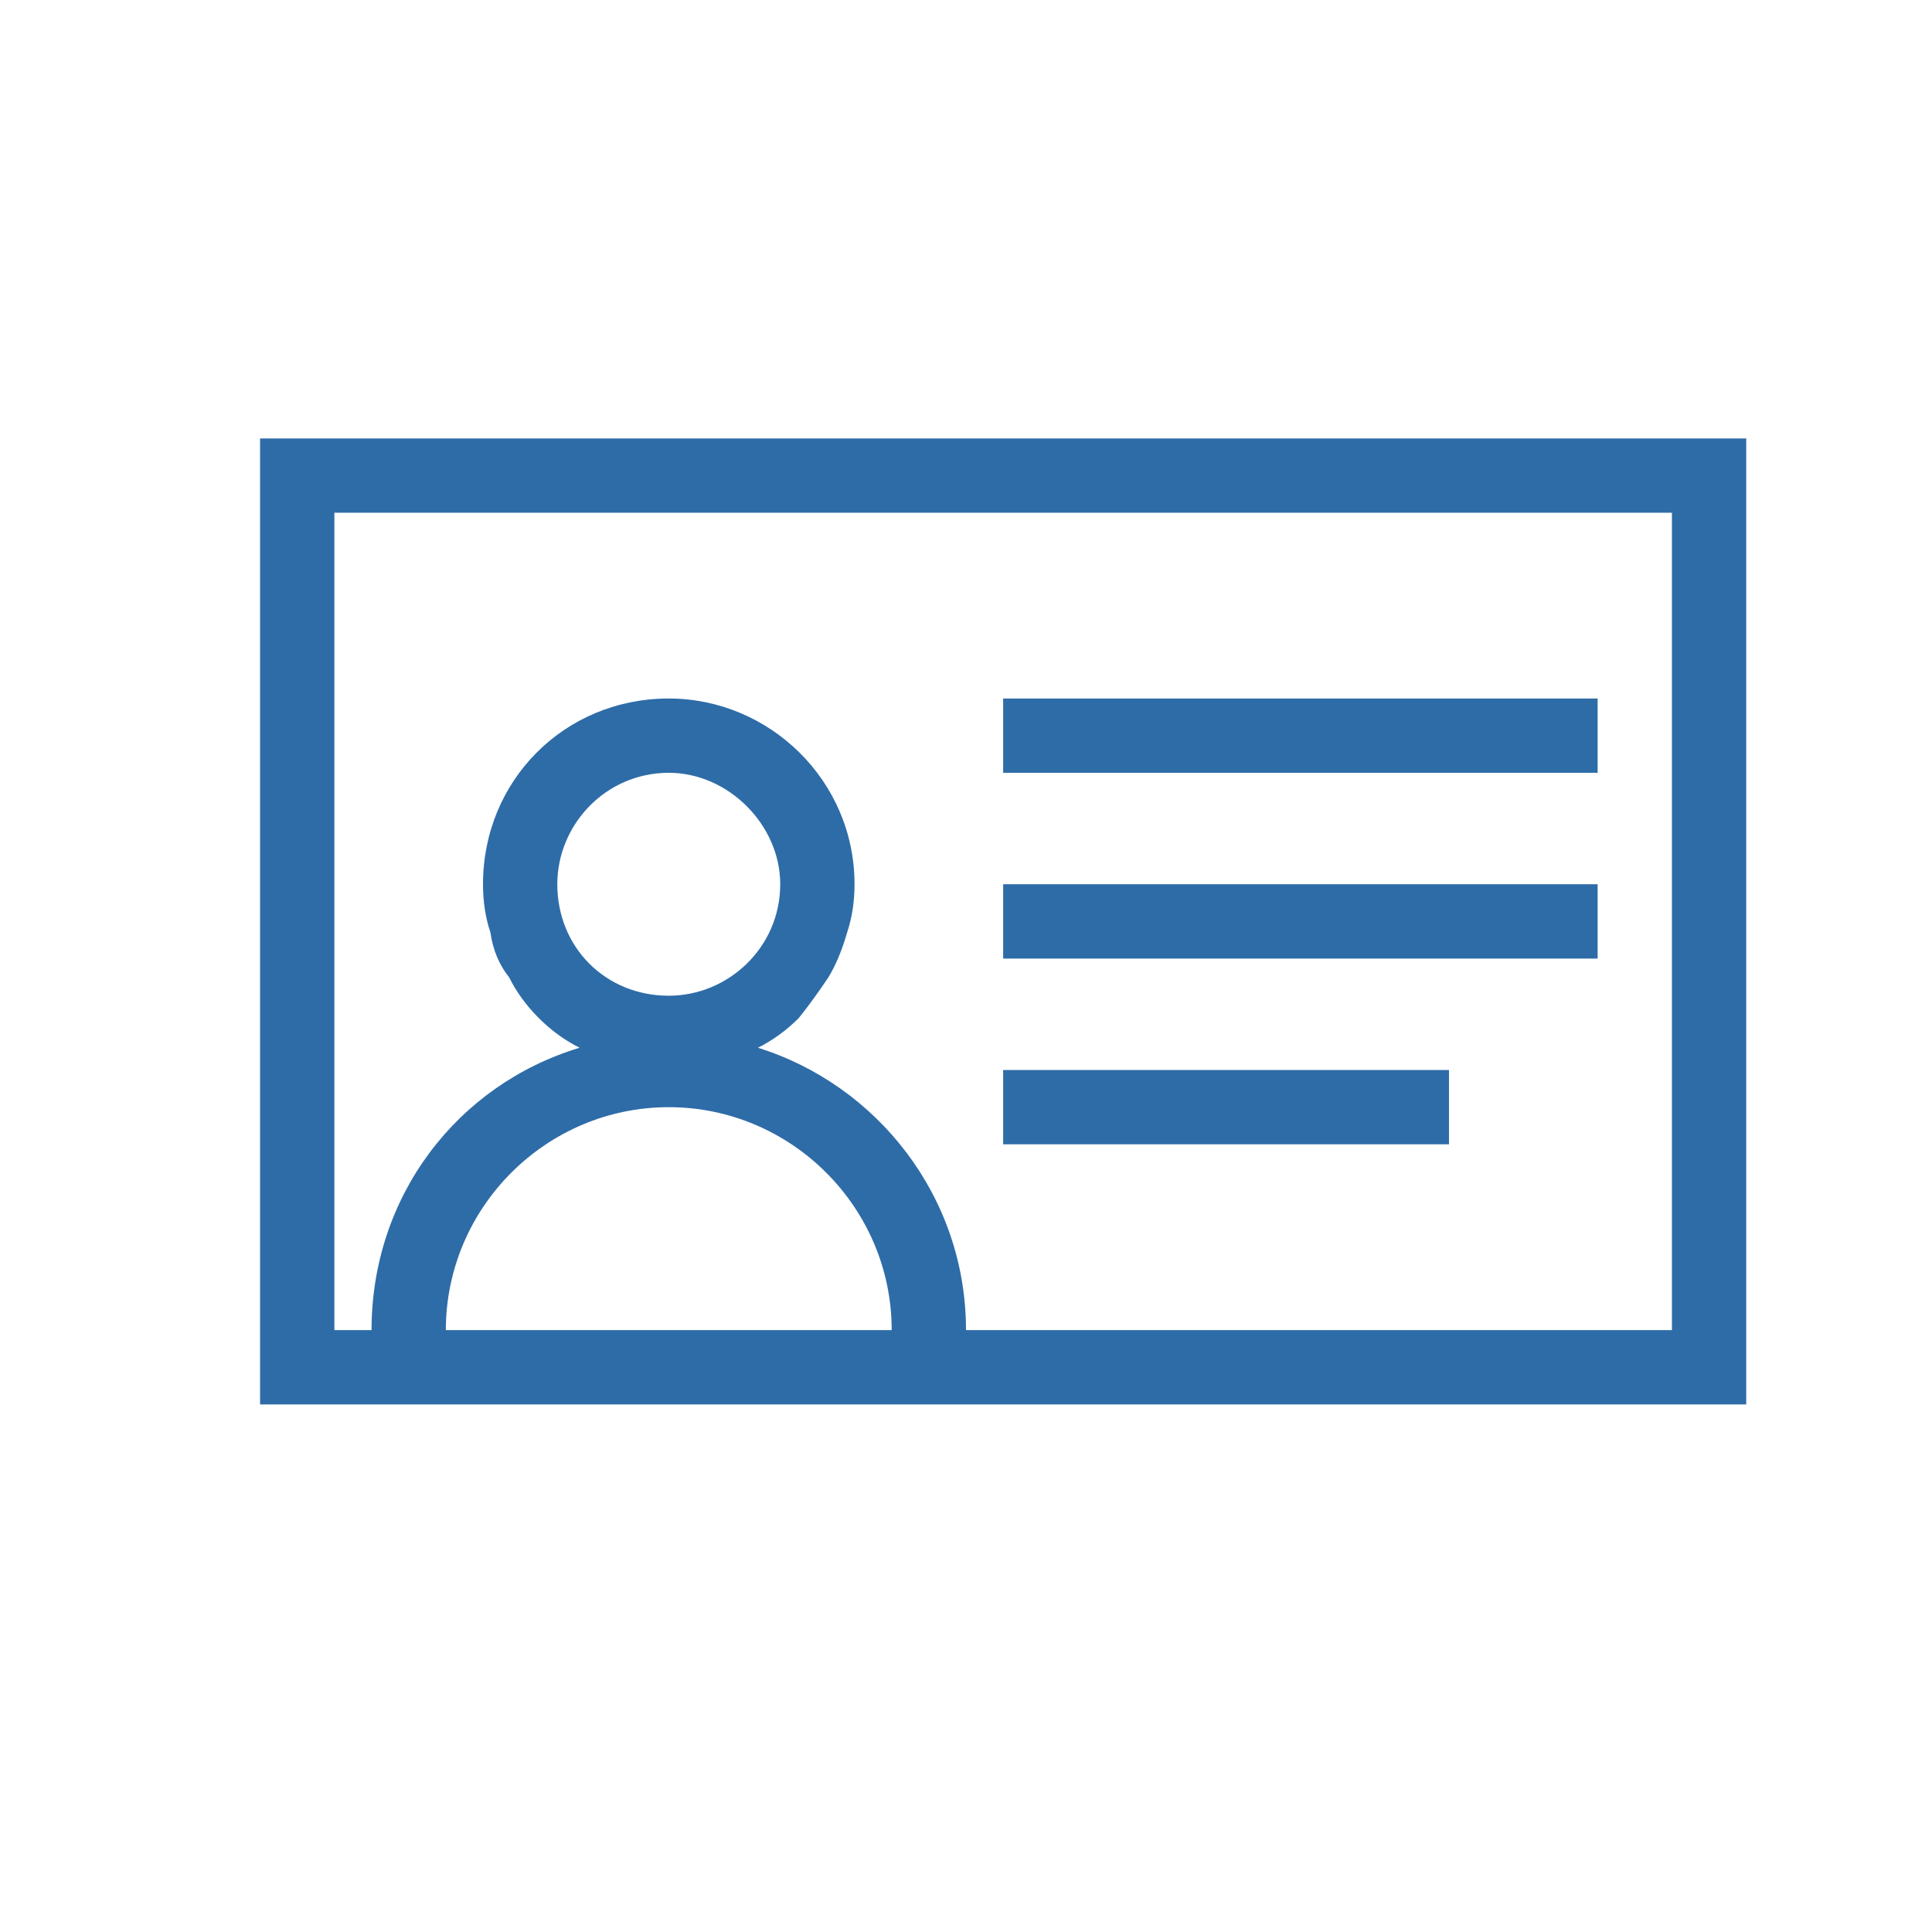 <svg version="1.2" xmlns="http://www.w3.org/2000/svg" viewBox="0 0 52 52" width="52" height="52">
	<title>sahkoauto-sininen</title>
	<style>
		.s0 { fill: #2e6ca8 } 
	</style>
	<path id="Layer" fill-rule="evenodd" class="s0" d="m-375.9 32.1q0.7-0.7 1.2-1.5 0.6-0.9 0.9-1.8 0.4-0.9 0.6-1.8 0.2-1 0.2-2 0-1-0.2-2-0.2-0.9-0.6-1.8-0.3-0.9-0.9-1.8-0.5-0.8-1.2-1.5l1.4-1.4q0.8 0.8 1.5 1.8 0.6 1 1.1 2.1 0.4 1.1 0.7 2.3 0.2 1.1 0.2 2.3 0 1.2-0.2 2.3-0.3 1.2-0.7 2.3-0.5 1.1-1.1 2.1-0.7 1-1.5 1.8zm5.6 5.6c7.1-7 7.1-18.4 0-25.4l1.5-1.4c7.8 7.8 7.8 20.5 0 28.3zm5.6 5.6c10.2-10.1 10.2-26.6 0-36.8l1.4-1.4c10.9 10.9 10.9 28.7 0 39.6zm71.6-27.5v20.1c0 1.9-1.1 3-3 3h-2v4.1c0 0.6-0.2 1.2-0.8 1.5-0.3 0.3-0.8 0.4-1.2 0.4h-18c-0.9 0-2-1-2-2v-4h-2c-1.9 0-3-1-3-3v-25l2 2v23c0 0.9 0.2 1 1 1h26c0.8 0 1-0.2 1-1v-20.1c0-2.6-2.2-4.9-4.9-4.9h-12.9l1.8-2h11.1c3.8 0 6.9 3.1 6.9 6.9zm-23.3-8.3q-1.3-0.6-2.7-0.6-1.3 0-2.6 0.6-1.3 0.5-2.3 1.5l-1.4-1.4c3.5-3.5 9.2-3.5 12.7 0l-1.4 1.4q-1-1-2.3-1.5zm-0.5 4.3c-0.6-0.5-1.4-0.9-2.2-0.9q-0.3 0-0.5 0.1-0.3 0.1-0.6 0.2-0.3 0.1-0.5 0.2-0.3 0.2-0.5 0.4l-1.4-1.4q0.4-0.3 0.8-0.6 0.4-0.3 0.8-0.5 0.5-0.2 1-0.3 0.5-0.1 0.9-0.1 0.5 0 1 0.1 0.5 0.1 1 0.3 0.4 0.2 0.8 0.5 0.4 0.3 0.8 0.6zm-1.4 1.4q0 0.1 0.1 0.2 0 0.1 0.1 0.1 0 0.1 0 0.2 0.1 0.1 0.1 0.2 0 0.2-0.1 0.3 0 0.2-0.1 0.3-0.1 0.1-0.2 0.2-0.1 0.1-0.3 0.2-0.2 0.1-0.4 0-0.3 0-0.5-0.1-0.2-0.2-0.3-0.4-0.1-0.2-0.1-0.5 0-0.3 0.1-0.5 0.2-0.3 0.5-0.4 0.3-0.1 0.6 0 0.2 0 0.5 0.2zm18.3 25.7h-18v3.9q0 0.1 0.1 0.1h17.8 0.1zm66.9 2h-39.9l20-36zm-36.5-2h33.1l-16.6-30zm18.3-3.8q0 0.4-0.1 0.7-0.1 0.3-0.4 0.6-0.2 0.2-0.6 0.4-0.3 0.1-0.6 0.1c-1 0-1.8-0.8-1.8-1.8 0-1 0.8-1.7 1.8-1.7q0.3 0 0.6 0.1 0.4 0.1 0.6 0.4 0.3 0.2 0.4 0.6 0.1 0.3 0.1 0.6zm-3-12v-6.2h2.5v6.2l-0.6 7.7h-1.2zm65.4 1.5q0.3-0.6 0.7-1.2 0.4-0.5 0.9-0.9 0.6-0.3 1.2-0.5v-6.1c0-2.8-2.2-5-5-5-2.7 0-5 2.2-5 5v18c0 3.8-3.1 7-7 7-3.8 0-7-3.2-7-7v-6.1q-0.6-0.2-1.2-0.6-0.5-0.3-0.9-0.9-0.4-0.5-0.7-1.1-0.2-0.7-0.2-1.3c0-2.2 1.8-4 4-4 2.2 0 4 1.8 4 4q0 0.6-0.2 1.3-0.2 0.6-0.6 1.1-0.4 0.6-1 0.9-0.5 0.4-1.2 0.6v6.1c0 2.7 2.3 5 5 5 2.8 0 5-2.3 5-5v-18c0-3.9 3.2-7 7-7 3.9 0 7 3.1 7 7v6.1q0.7 0.2 1.2 0.5 0.6 0.4 1 0.9 0.4 0.6 0.6 1.2 0.2 0.6 0.2 1.3c0 2.2-1.8 4-4 4-2.2 0-4-1.8-4-4q0-0.7 0.2-1.3zm-20.2 1.3c1.1 0 2-0.9 2-2 0-1.1-0.9-2-2-2-1.1 0-2 0.9-2 2 0 1.1 0.9 2 2 2zm22 0c0 1.1 0.9 2 2 2 1.1 0 2-0.9 2-2 0-1.1-0.9-2-2-2-1.1 0-2 0.9-2 2zm-24.1-8h-1.9l3.3-9h2.3l3.3 9h-2.2l-0.5-1.7h-3.7zm1.1-3.2h2.7l-1.4-3.9zm29.1 23.6c0 1.7-1.1 2.5-3.1 2.5h-4.2v-8.9h4c1.9 0 2.9 0.9 2.9 2.4 0 0.9-0.3 1.5-1.2 1.9 1.1 0.4 1.6 1 1.6 2.1zm-5.3-2.8h1.9q1.1 0 1.1-1c0-0.7-0.3-1-1.2-1h-1.8zm3.3 2.5c0-0.7-0.5-1.1-1.3-1.1h-2v2.3h2c0.9 0 1.3-0.4 1.3-1.2zm58-19.3v26h-32v-26h5v-3c0-6 4.9-11 11-11 6 0 11 5 11 11v3zm-25 0h18v-3c0-4.9-4.1-9-9-9-5 0-9 4.1-9 9zm23 2h-28v22h28zm-17 11.7q-0.3-0.3-0.5-0.7-0.2-0.3-0.3-0.7-0.2-0.4-0.2-0.9 0-0.4 0-0.8 0.1-0.7 0.4-1.3 0.3-0.6 0.7-1.1 0.5-0.5 1.1-0.8 0.7-0.2 1.3-0.3 0.5-0.1 0.9 0 0.4 0 0.8 0.1 0.4 0.2 0.8 0.4 0.3 0.2 0.7 0.5 0.3 0.2 0.5 0.6 0.3 0.3 0.4 0.7 0.2 0.4 0.3 0.8 0.1 0.4 0.1 0.8c0 1-0.4 2-1 2.7v5.3h-6zm1-2.3q0 0.2 0.1 0.4 0.1 0.2 0.2 0.4 0.2 0.2 0.3 0.4l0.4 0.3v4.2h2v-4.2l0.3-0.3q0.2-0.1 0.3-0.3 0.1-0.2 0.2-0.4 0.1-0.2 0.1-0.4 0.1-0.2 0.1-0.4 0-0.2-0.1-0.4 0-0.2-0.1-0.4-0.1-0.2-0.2-0.4-0.1-0.1-0.3-0.3-0.1-0.1-0.3-0.2-0.2-0.1-0.4-0.2-0.2-0.1-0.4-0.1-0.2 0-0.4 0-0.4 0.1-0.7 0.2-0.3 0.2-0.5 0.4-0.3 0.2-0.4 0.5-0.2 0.3-0.2 0.7 0 0.2 0 0.5zm74-14.3h-32v-2h32zm0 10h-32v-2h32zm0 10h-32v-2h32zm48.1 4.9c-1.6 0-8.9-0.5-16.3-7.8-8-8.1-7.8-16.1-7.8-16.7q0-0.2 0-0.5 0.1-0.2 0.2-0.4 0.1-0.3 0.2-0.5 0.1-0.2 0.3-0.3l3.2-3.2q0.2-0.2 0.4-0.3 0.2-0.2 0.4-0.3 0.2-0.1 0.5-0.1 0.2 0 0.5 0c0.6 0 1.3 0.2 1.7 0.7l4.3 4.2c0.5 0.5 0.7 1.1 0.7 1.8 0 0.7-0.2 1.3-0.7 1.8l-2.5 2.4q0 0.1-0.1 0.1 0 0.1 0 0.1 0 0 0 0.1 0 0 0 0.1v0.1c0 0.2 0.1 2.4 3.6 5.9 3.6 3.6 5.8 3.7 6 3.7h0.1c0.1 0 0.2-0.1 0.3-0.2l2.5-2.4q0.2-0.2 0.4-0.3 0.2-0.2 0.4-0.3 0.2-0.1 0.5-0.1 0.2-0.1 0.4-0.1c0.7 0 1.3 0.3 1.8 0.8l4.3 4.2c0.9 1 0.9 2.6 0 3.5l-3.2 3.2q-0.2 0.2-0.4 0.3-0.2 0.2-0.4 0.3-0.2 0.1-0.5 0.1-0.2 0.1-0.5 0.1 0 0-0.3 0zm-18.4-28.1q-0.1 0-0.1 0-0.1 0-0.1 0-0.1 0-0.1 0 0 0.1-0.1 0.1l-3.2 3.2q0 0 0 0.1-0.1 0-0.1 0 0 0.1 0 0.1 0 0.1 0 0.1v0.1c0 0.1-0.3 7.6 7.2 15.1 7.6 7.6 15.1 7.3 15.2 7.3 0.2 0 0.3-0.1 0.4-0.2l3.1-3.2q0.1 0 0.2-0.1 0-0.1 0-0.2 0-0.1 0-0.2-0.1-0.1-0.2-0.2l-4.2-4.2q-0.1-0.1-0.2-0.1-0.1-0.1-0.2-0.1-0.1 0-0.1 0.1-0.1 0-0.2 0.1l-2.5 2.5q-0.2 0.1-0.4 0.3-0.2 0.1-0.4 0.2-0.2 0.1-0.4 0.1-0.3 0.1-0.5 0.1c-0.5 0-3.3-0.1-7.5-4.3-4.2-4.2-4.3-6.9-4.2-7.4 0-0.7 0.2-1.3 0.7-1.8l2.5-2.4q0-0.1 0.1-0.2 0-0.1 0-0.2 0-0.1 0-0.2-0.1-0.1-0.1-0.2l-4.3-4.2q0 0-0.1-0.1 0 0 0 0-0.1 0-0.1 0-0.1 0-0.1 0zm86.3-0.8v26h-40v-26zm-2 2h-36v22h1c0-3.6 2.3-6.6 5.6-7.6q-0.6-0.3-1.1-0.8-0.5-0.5-0.8-1.1-0.4-0.5-0.5-1.2-0.2-0.6-0.2-1.3c0-2.8 2.2-5 5-5 2.7 0 5 2.2 5 5q0 0.7-0.2 1.3-0.2 0.7-0.5 1.2-0.4 0.6-0.8 1.1-0.5 0.5-1.1 0.8c3.2 1 5.6 4 5.6 7.6h19zm-24 10c0-1.6-1.4-3-3-3-1.7 0-3 1.4-3 3 0 1.7 1.3 3 3 3 1.6 0 3-1.3 3-3zm3 12c0-3.3-2.7-6-6-6-3.3 0-6 2.7-6 6zm19-15h-16v-2h16zm0 5h-16v-2h16zm-4 5h-12v-2h12zm-363.5-42q-0.5 0-0.9 0-0.4-0.1-0.9-0.3-0.4-0.2-0.7-0.4-0.4-0.3-0.7-0.6-0.3-0.3-0.6-0.7-0.2-0.3-0.4-0.8-0.2-0.4-0.3-0.8-0.1-0.4-0.1-0.9 0-0.4 0.1-0.9 0.1-0.4 0.3-0.8 0.2-0.4 0.4-0.8 0.3-0.4 0.6-0.7l12-12 1.4 1.4-12 12q-0.2 0.2-0.3 0.4-0.2 0.2-0.3 0.4-0.1 0.3-0.1 0.5-0.1 0.3-0.1 0.5c0 0.7 0.3 1.3 0.8 1.8q0.2 0.2 0.4 0.3 0.2 0.2 0.4 0.2 0.2 0.1 0.5 0.2 0.2 0 0.5 0c0.7 0 1.3-0.2 1.8-0.7l12-12 1.4 1.4-12 12q-0.3 0.3-0.7 0.6-0.4 0.2-0.8 0.4-0.4 0.2-0.8 0.3-0.5 0-0.9 0zm35.5-7.9q0 0.2 0 0.4v0.1q0 0.2-0.1 0.3 0 0.1 0 0.2v0.2q0 0.1 0 0.1l-0.1 0.2q0 0 0 0.1 0 0 0 0 0 0 0 0.1 0 0 0 0v0.2q-0.1 0.1-0.1 0.2v0.1q-0.1 0.1-0.1 0.3 0 0.1 0 0.1-0.1 0-0.1 0.1 0 0 0 0 0 0.1 0 0.1-0.1 0.2-0.2 0.4 0 0.1-0.1 0.3-0.1 0.2-0.2 0.3-0.1 0.2-0.2 0.4l-4.5-4.6q-0.3-0.2-0.6-0.4-0.4-0.1-0.7-0.1-0.4 0-0.7 0.1-0.4 0.2-0.6 0.4-0.3 0.3-0.4 0.6-0.1 0.3-0.1 0.7 0 0.4 0.1 0.7 0.1 0.3 0.4 0.6l4.5 4.5q-0.6 0.4-1.3 0.7-0.2 0.1-0.3 0.1h-0.1q-0.1 0.1-0.2 0.1h-0.1q-0.1 0-0.1 0.1-0.1 0-0.1 0-0.1 0-0.1 0 0 0-0.1 0-0.1 0-0.2 0.1h-0.2-0.2-0.2l-0.1 0.1q-0.2 0-0.3 0h-0.1q-0.2 0-0.4 0c-4.3 0-7.9-3.5-7.9-7.9q0-0.2 0-0.4 0.1-0.2 0.1-0.4v-0.1q0-0.1 0-0.3v-0.1q0.1-0.1 0.1-0.2v-0.1q0 0 0 0 0-0.1 0-0.1 0-0.1 0-0.1 0.1 0 0.1-0.1v-0.1q0-0.1 0.1-0.2 0-0.1 0-0.2 0-0.1 0.1-0.1 0-0.1 0-0.1 0-0.1 0-0.1 0-0.1 0.1-0.1v-0.1l-14-14h-0.1q-0.2 0.1-0.4 0.2h-0.2l-0.2 0.1h-0.1q-0.1 0-0.1 0 0 0-0.1 0.1 0 0-0.1 0 0 0 0 0h-0.1q-0.1 0-0.3 0.1-0.1 0-0.1 0 0 0-0.1 0 0 0-0.1 0 0 0-0.1 0-0.2 0-0.4 0-0.2 0.1-0.4 0.1c-4.4 0-7.9-3.6-7.9-7.9q0-0.2 0-0.4 0-0.1 0-0.1 0-0.2 0-0.3v-0.1q0.1-0.2 0.1-0.3 0-0.2 0-0.3 0.1-0.2 0.1-0.3 0-0.2 0.1-0.3v-0.1q0-0.1 0.1-0.3 0-0.2 0.1-0.3 0.1-0.2 0.1-0.4 0.1-0.1 0.2-0.3 0.1-0.2 0.2-0.3 0.1-0.2 0.1-0.3l4.6 4.5q0.2 0.3 0.6 0.4 0.3 0.1 0.7 0.1 0.3 0 0.7-0.1 0.3-0.1 0.6-0.4 0.2-0.3 0.4-0.6 0.1-0.3 0.1-0.7 0-0.4-0.1-0.7-0.2-0.3-0.4-0.6l-4.6-4.5q0.7-0.4 1.4-0.7 0.1 0 0.3-0.1 0.2-0.1 0.3-0.1h0.1q0 0 0.1 0 0-0.1 0.1-0.1 0 0 0.1 0 0 0 0.1 0 0.1 0 0.2-0.1h0.1 0.2 0.2l0.2-0.1q0.1 0 0.2 0h0.2q0.2 0 0.4 0c4.3 0 7.8 3.5 7.8 7.9q0 0.2 0 0.4 0 0 0 0.1 0 0 0 0.1 0 0 0 0.1 0 0 0 0.1v0.1q0 0 0 0.1 0 0 0 0.1 0 0-0.1 0.1 0 0 0 0.1 0 0.1 0 0.2v0.1q0 0 0 0.1-0.1 0-0.1 0 0 0.1 0 0.1 0 0.1 0 0.1 0 0.1 0 0.2l-0.1 0.1q0 0.2-0.1 0.3 0 0 0 0 0 0.1 0 0.1 0 0.1-0.1 0.1 0 0.1 0 0.1v0.1l6 6 7.2 7.2 0.8 0.8h0.1q0 0 0.1 0 0-0.1 0-0.1 0.1 0 0.1 0 0.1 0 0.1 0l0.2-0.1 0.2-0.1h0.2q0.2 0 0.3-0.1h0.1q0.1 0 0.2 0l0.1-0.1q0.2 0 0.3 0h0.1q0.2 0 0.4 0 0.2 0 0.4 0c4.4 0 7.9 3.5 7.9 7.8zm-14.3-13.4l-1.4-1.4 7.3-7.3h2.8l3-5.4-2-2-5.4 3v2.8l-7.3 7.3-1.4-1.4 6.7-6.7v-3.2l7.8-4.3 4 4.1-4.2 7.8h-3.2zm12.3 13.4q0-1.1-0.5-2.2-0.4-1.1-1.2-1.9-0.9-0.9-1.9-1.3-1.1-0.4-2.3-0.5-1.4 0-2.7 0.7l-0.6 0.3-16-16 0.3-0.7q0.2-0.3 0.3-0.6 0.1-0.3 0.2-0.7 0.1-0.3 0.1-0.6 0-0.4 0-0.7 0-1.3-0.5-2.4-0.4-1.1-1.3-1.9-0.9-0.9-2.1-1.3-1.2-0.4-2.4-0.3l2.3 2.3q0.3 0.3 0.5 0.6 0.2 0.3 0.3 0.6 0.2 0.4 0.2 0.8 0.1 0.3 0.1 0.7 0 0.4-0.1 0.7 0 0.4-0.2 0.8-0.1 0.3-0.3 0.6-0.2 0.3-0.5 0.6-0.3 0.3-0.6 0.5-0.3 0.2-0.6 0.3-0.4 0.2-0.8 0.3-0.3 0-0.7 0-0.4 0-0.8 0-0.3-0.1-0.7-0.3-0.3-0.1-0.6-0.3-0.4-0.2-0.6-0.5l-2.3-2.3q-0.1 1.3 0.3 2.4 0.4 1.2 1.3 2.1 0.8 0.9 1.9 1.4 1.1 0.4 2.4 0.4 1.4 0 2.6-0.6l0.7-0.3 13 13 3 3-0.3 0.7q-0.2 0.3-0.3 0.6-0.1 0.3-0.2 0.6-0.1 0.4-0.1 0.7-0.1 0.4-0.1 0.7 0 1.2 0.5 2.4 0.5 1.1 1.4 1.9 0.9 0.9 2.1 1.3 1.1 0.4 2.4 0.3l-2.3-2.3q-0.3-0.3-0.5-0.6-0.2-0.3-0.3-0.6-0.2-0.4-0.3-0.8 0-0.3 0-0.7c0-1 0.4-2 1.1-2.7q0.2-0.3 0.6-0.5 0.3-0.2 0.6-0.3 0.4-0.2 0.7-0.3 0.4 0 0.8 0c1 0 2 0.4 2.7 1.1l2.3 2.3q0-0.3 0-0.5zm38 119.9c-11 0-20-9-20-20 0-11 9-20 20-20 11 0 20 9 20 20 0 11-9 20-20 20zm0-38c-9.9 0-18 8.1-18 18 0 9.9 8.1 18 18 18 9.9 0 18-8.1 18-18 0-9.9-8.1-18-18-18zm-1.8 9.8c0-1 0.8-1.8 1.8-1.8 1 0 1.8 0.8 1.8 1.8 0 1-0.8 1.7-1.8 1.7-1 0-1.8-0.8-1.8-1.7zm0.5 4.3h2.6v13.9h-2.6z"/>
</svg>